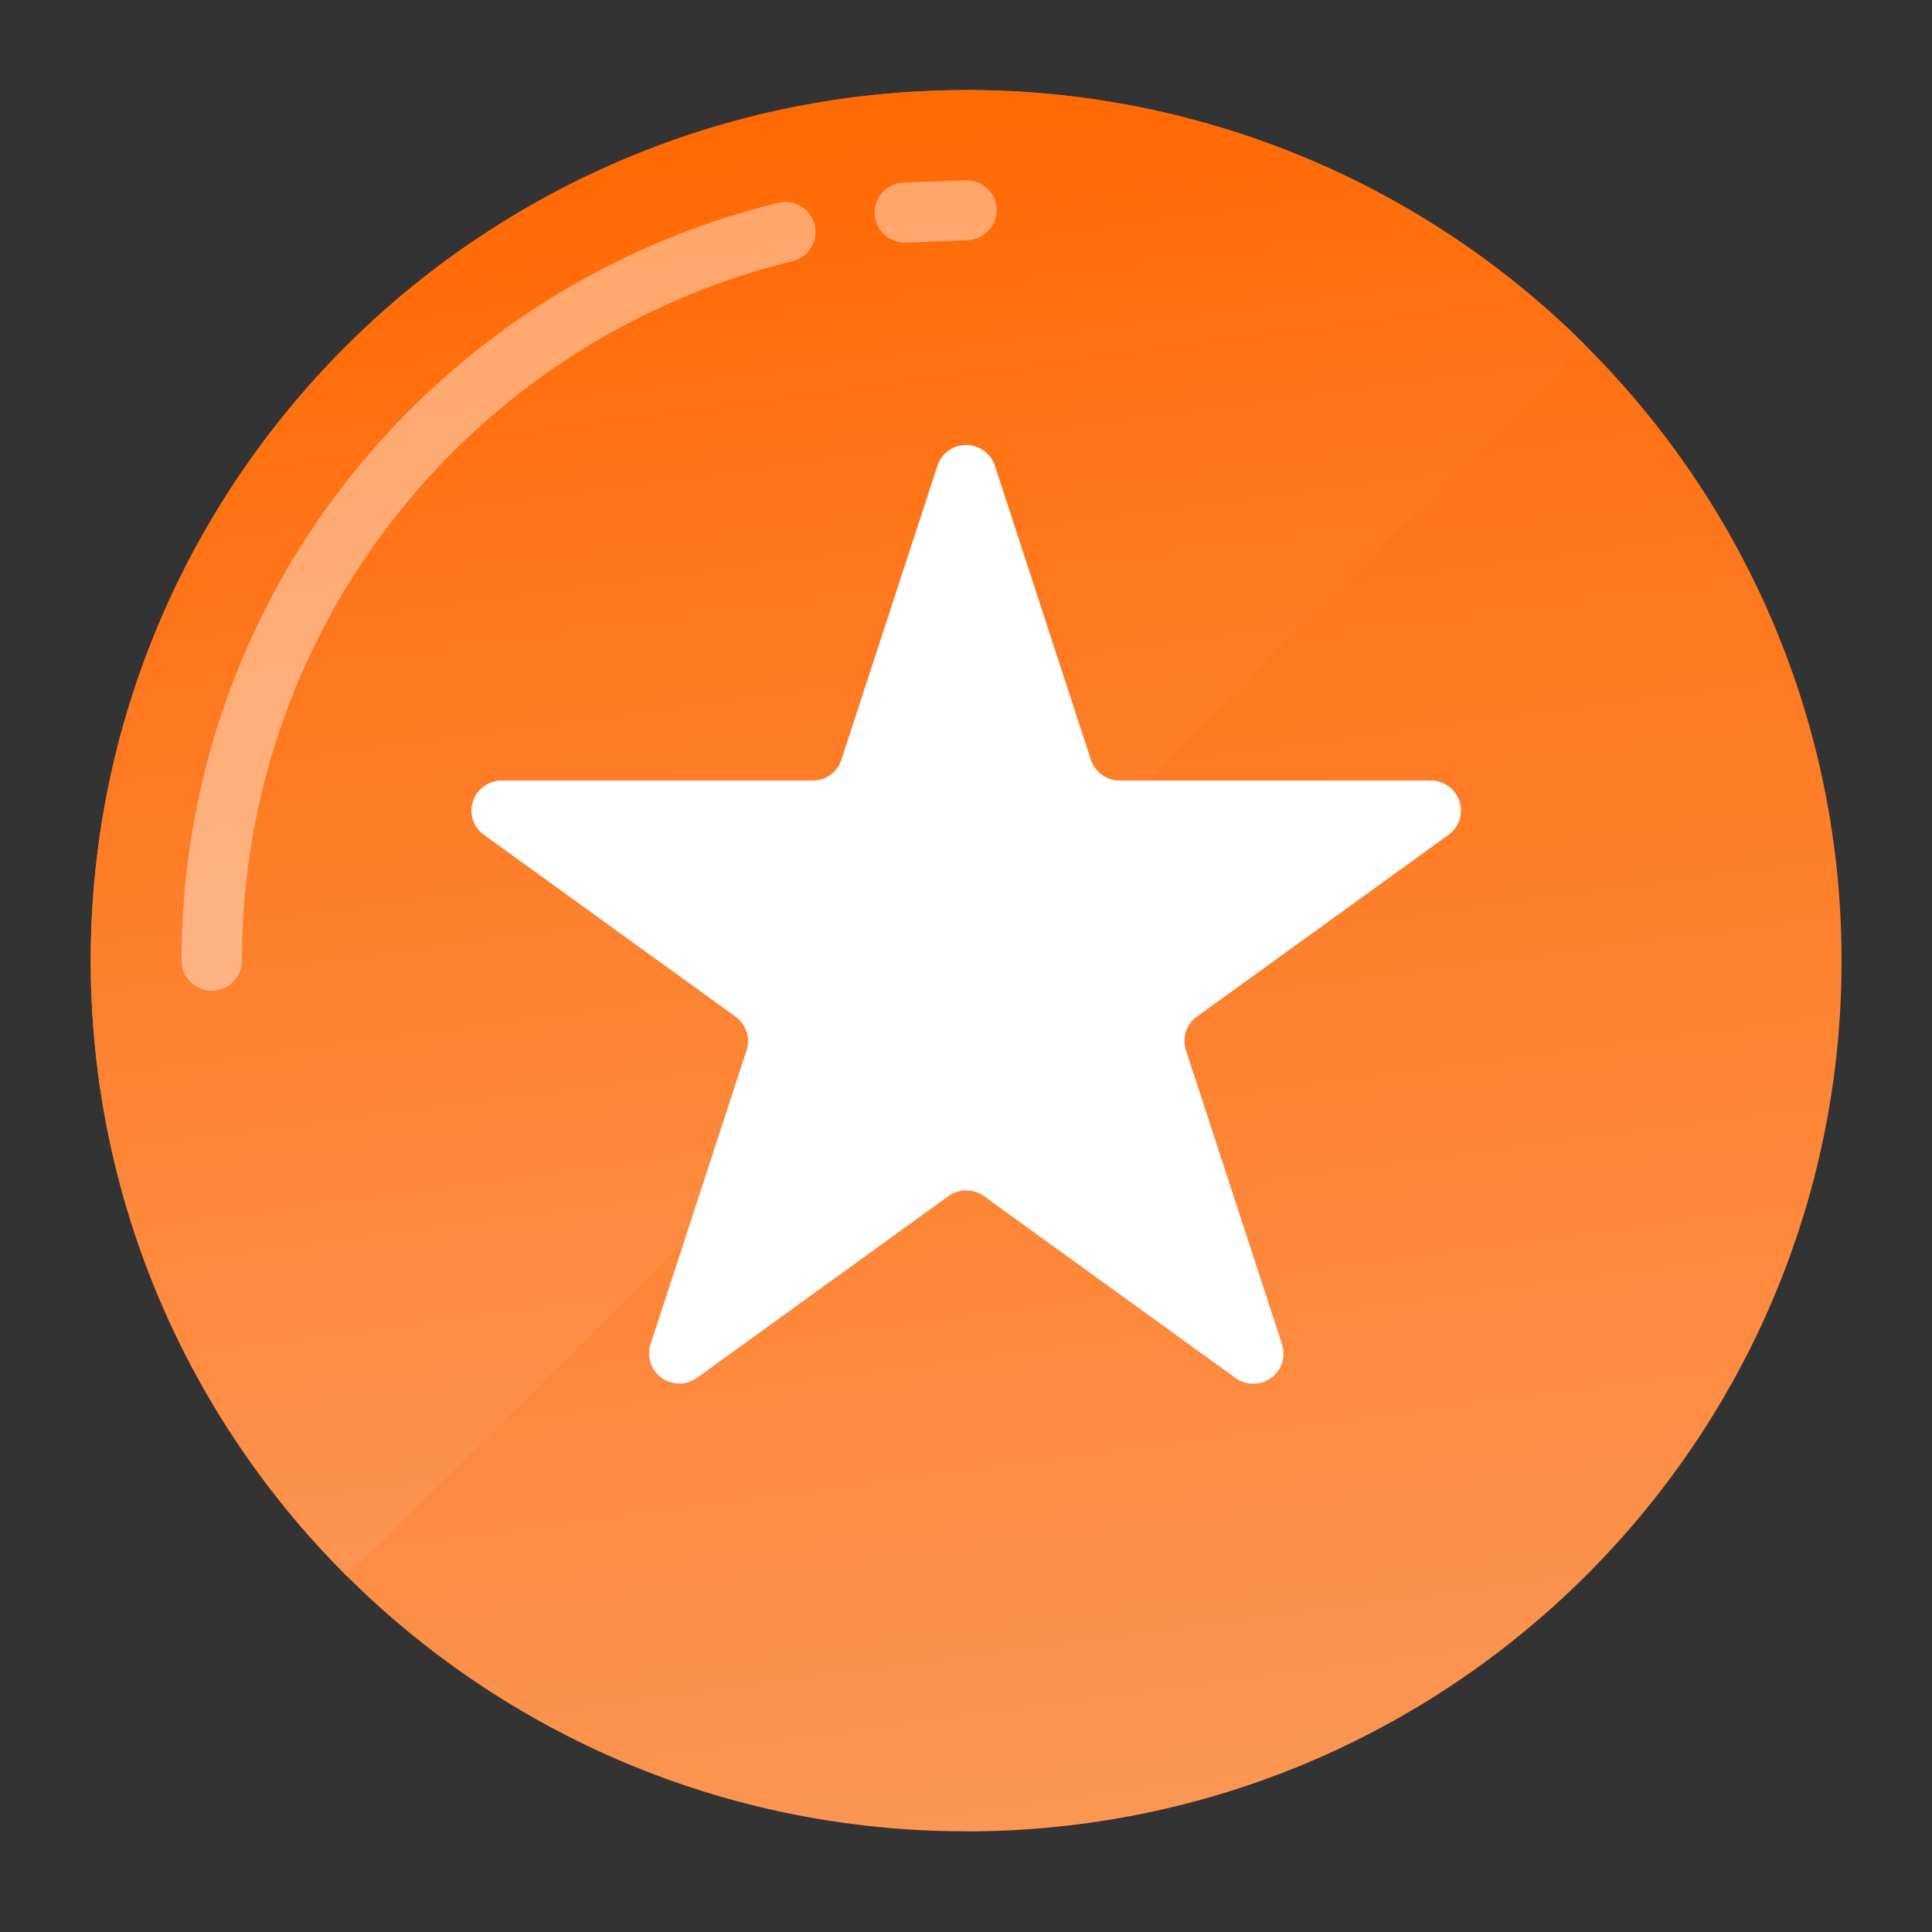 <svg xmlns="http://www.w3.org/2000/svg" width="26" height="26" fill="none" xmlns:v="https://vecta.io/nano"><rect width="100%" height="100%" fill="#333333" stroke="none"/><path d="M13.002 24.646c6.507 0 11.781-5.246 11.781-11.716S19.509 1.213 13.002 1.213 1.221 6.458 1.221 12.929s5.275 11.716 11.781 11.716z" fill="url(#A)"/><path d="M13.002 1.212a11.83 11.83 0 0 0-6.545 1.975 11.73 11.73 0 0 0-4.339 5.258c-.892 2.141-1.125 4.497-.67 6.769s1.577 4.36 3.224 5.999l16.661-16.57c-1.093-1.09-2.391-1.954-3.821-2.543a11.8 11.8 0 0 0-4.51-.889z" fill="url(#B)"/><g fill="#fff"><path d="M19.252 10.504h-4.184a.41.41 0 0 1-.239-.077c-.069-.05-.121-.121-.148-.202l-1.293-3.959c-.027-.081-.078-.151-.148-.201s-.153-.077-.238-.077-.169.027-.238.077-.121.12-.148.201l-1.293 3.959c-.026.081-.078.152-.147.202a.41.41 0 0 1-.239.077H6.752c-.086 0-.169.027-.239.077s-.121.121-.148.202a.4.4 0 0 0 0 .25c.027.081.078.152.148.202l3.386 2.447c.069.05.121.121.148.202a.4.4 0 0 1 0 .25l-1.293 3.959c-.026.081-.025.168.001.248s.078.151.147.2.152.077.237.078.168-.026.238-.075l3.386-2.447c.069-.05.153-.077.239-.077s.169.027.239.077l3.386 2.447c.069.05.153.077.239.077a.41.41 0 0 0 .239-.077c.069-.05.121-.121.148-.202s.026-.169 0-.25l-1.293-3.959a.4.4 0 0 1 0-.25c.027-.081.078-.152.148-.202l3.386-2.447c.069-.05.121-.121.147-.202a.4.4 0 0 0 0-.249c-.027-.081-.078-.152-.147-.202s-.153-.077-.238-.077z"/><path d="M12.193 3.264c-.108.004-.213-.034-.292-.107s-.126-.174-.13-.281.034-.212.108-.29.175-.125.283-.129l.844-.032c.108 0 .211.043.287.118s.119.179.119.286-.043.21-.119.286-.18.118-.287.118l-.78.031-.032.001zM2.85 13.333c-.108 0-.211-.043-.287-.118s-.119-.178-.119-.286a10.45 10.45 0 0 1 2.241-6.479 10.55 10.55 0 0 1 5.786-3.719.41.41 0 0 1 .308.046c.092.055.159.145.184.249s.009.214-.047.306-.146.158-.25.184a9.74 9.74 0 0 0-5.341 3.433c-1.344 1.707-2.072 3.813-2.069 5.98 0 .107-.043.21-.119.286s-.18.118-.287.118z" fill-opacity=".4"/></g><defs><linearGradient id="A" x1="10.057" y1="2.579" x2="12.97" y2="24.65" gradientUnits="userSpaceOnUse"><stop stop-color="#ff6a05"/><stop offset="1" stop-color="#fc9653"/></linearGradient><linearGradient id="B" x1="8.763" y1="2.379" x2="11.25" y2="21.217" gradientUnits="userSpaceOnUse"><stop stop-color="#ff6a05"/><stop offset="1" stop-color="#fc9653"/></linearGradient></defs></svg>